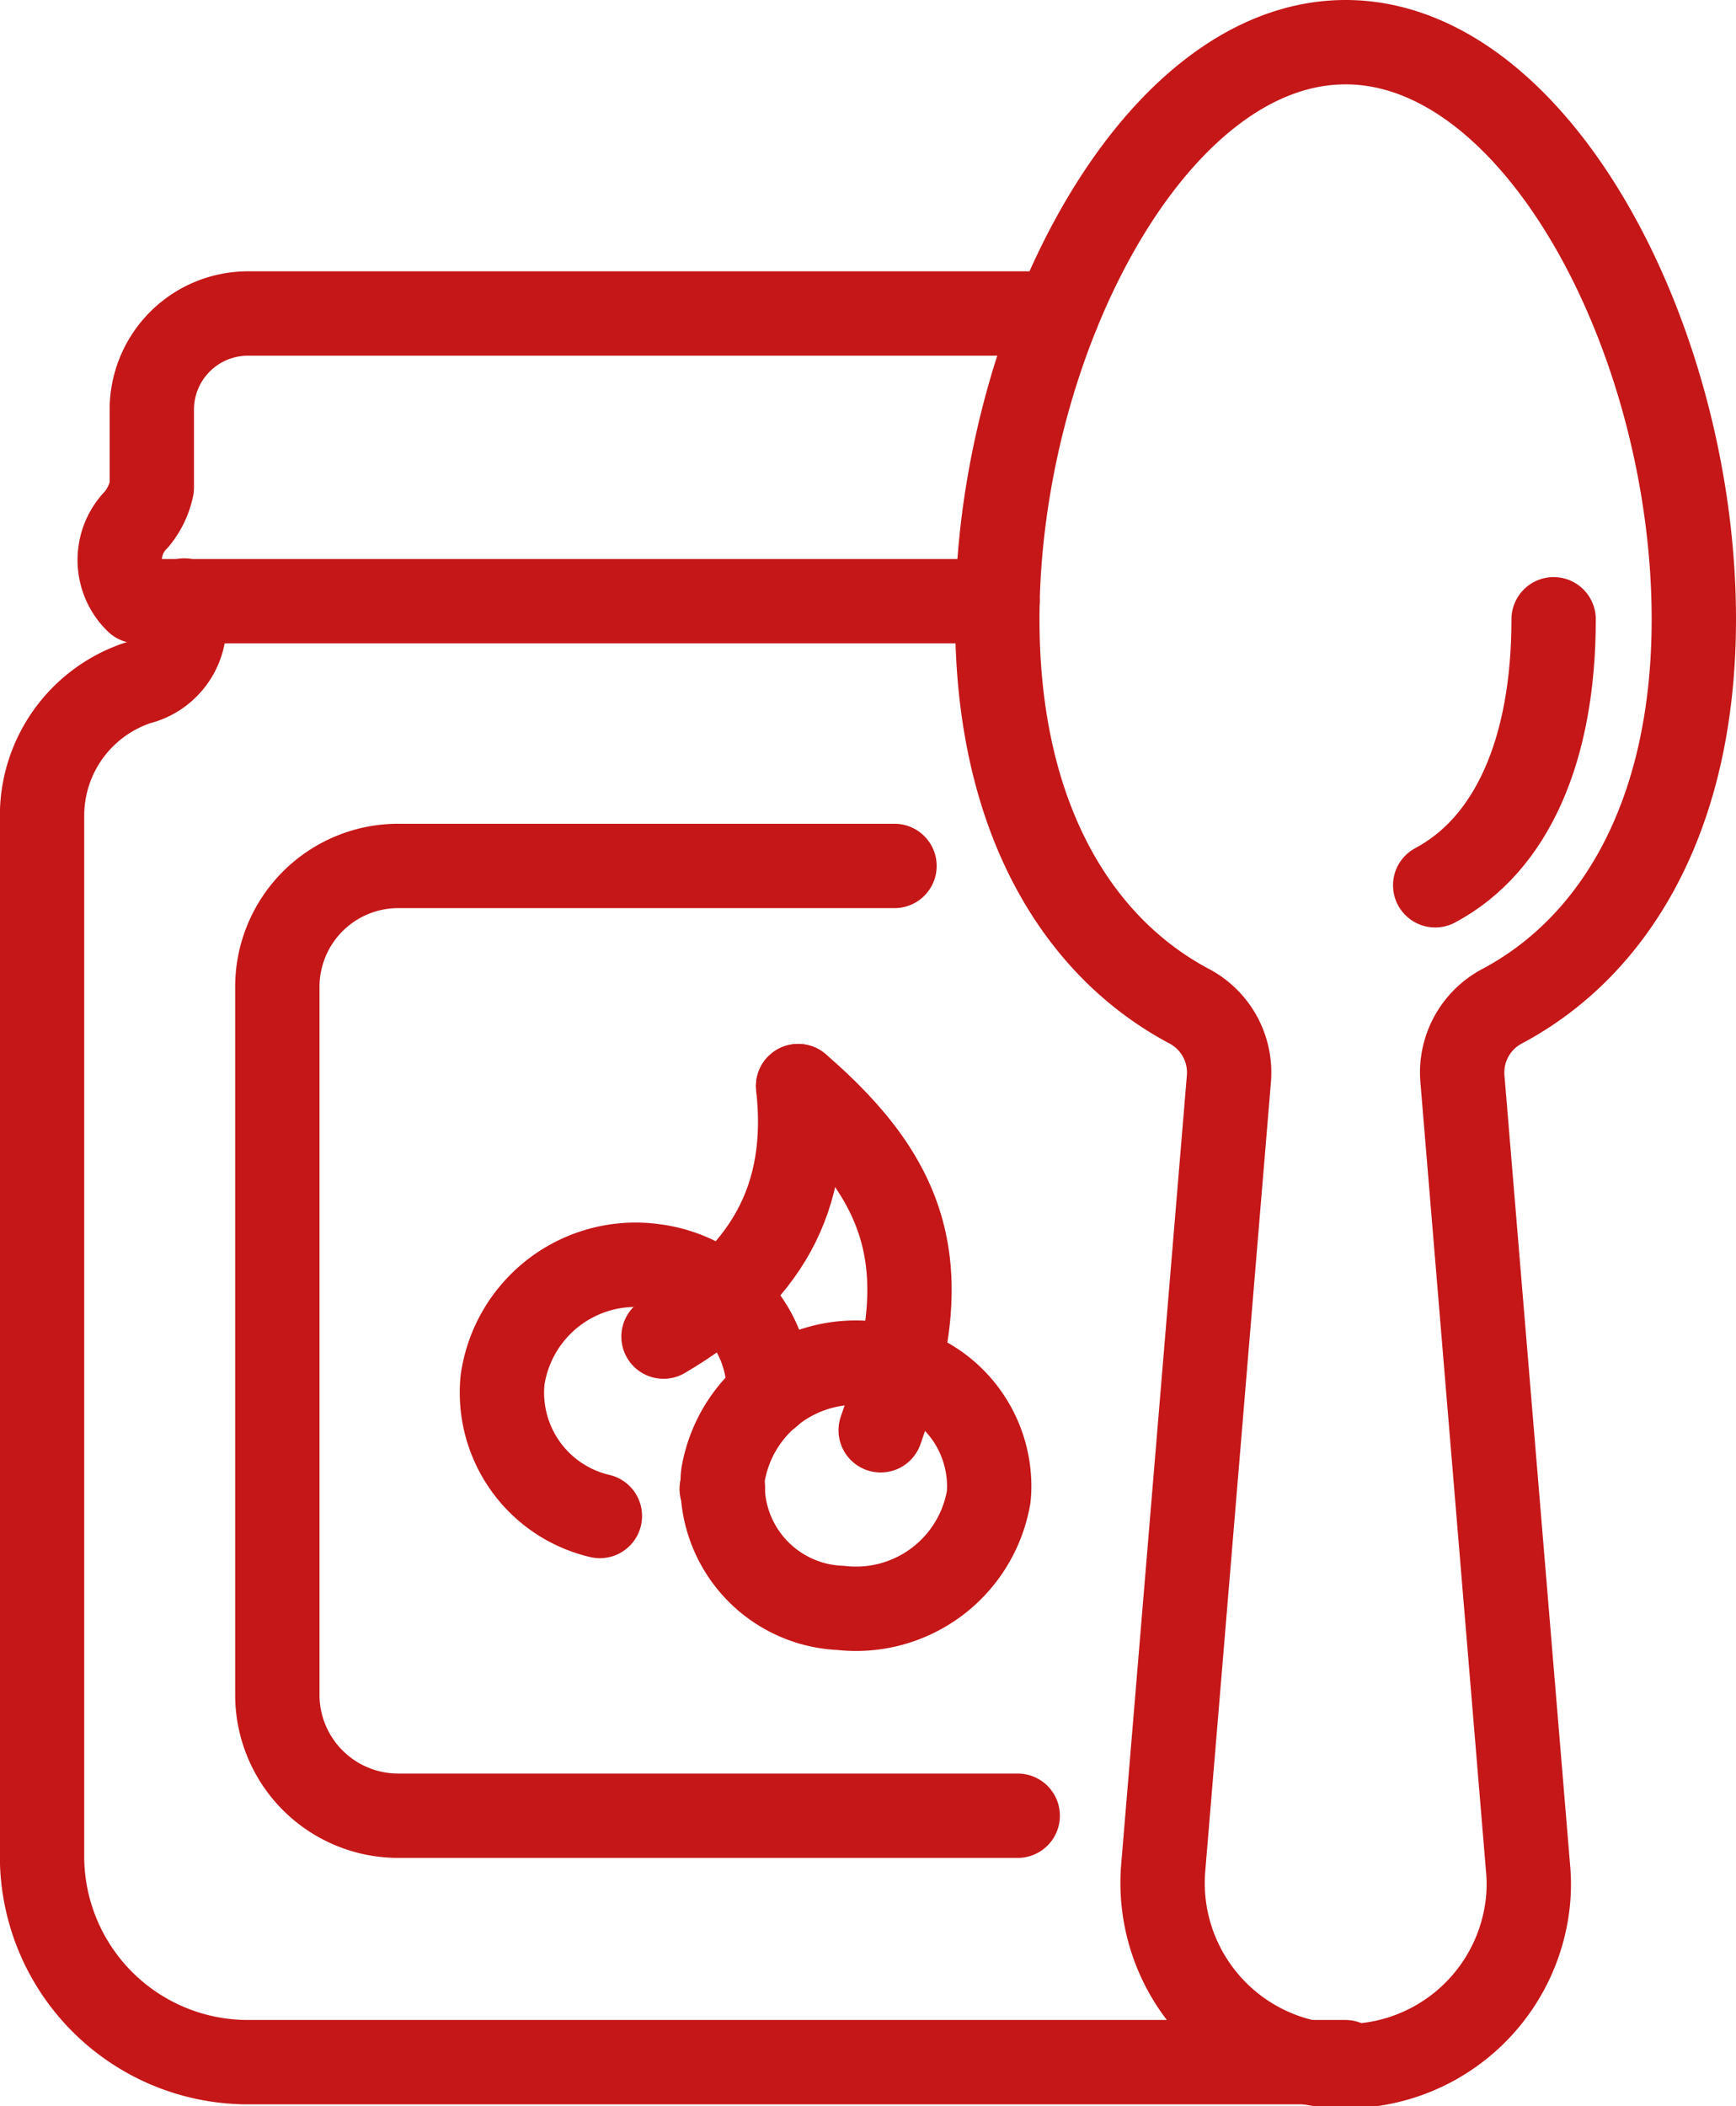<?xml version="1.0" encoding="UTF-8"?> <svg xmlns="http://www.w3.org/2000/svg" width="42.815" height="51.932" viewBox="0 0 42.815 51.932"><g id="Groupe_711" data-name="Groupe 711" transform="translate(1340.405 -1337.018)"><path id="Tracé_2513" data-name="Tracé 2513" d="M223.231,398.119v.634a1.481,1.481,0,0,1-1.1,1.385h-.007a3.451,3.451,0,0,0-2.4,3.263v25.73a5.078,5.078,0,0,0,5.128,5.027h27.014" transform="translate(-1559.092 953.705)" fill="none" stroke="#c51718" stroke-linecap="round" stroke-linejoin="round" stroke-width="2.08"></path><path id="Tracé_2514" data-name="Tracé 2514" d="M245.011,389.967H225.088a2.372,2.372,0,0,0-2.409,2.332v1.961a1.8,1.8,0,0,1-.376.781,1.416,1.416,0,0,0,.015,2.019h21.22" transform="translate(-1559.34 954.781)" fill="none" stroke="#c51718" stroke-linecap="round" stroke-linejoin="round" stroke-width="2.08"></path><path id="Tracé_2515" data-name="Tracé 2515" d="M234.95,423.185a3.124,3.124,0,0,1-2.4-3.358,3.316,3.316,0,0,1,3.735-2.806,3.357,3.357,0,0,1,1.459.553l.222.158a3.018,3.018,0,0,1,1.141,2.139,2.378,2.378,0,0,1,.018.318" transform="translate(-1560.56 951.212)" fill="none" stroke="#c51718" stroke-linecap="round" stroke-linejoin="round" stroke-width="2.08"></path><path id="Tracé_2516" data-name="Tracé 2516" d="M238.686,423.335c-.016,0-.013.019-.029.021" transform="translate(-1561.263 950.374)" fill="none" stroke="#c51718" stroke-linecap="round" stroke-linejoin="round" stroke-width="2.08"></path><path id="Tracé_2517" data-name="Tracé 2517" d="M245.243,423.087a3.319,3.319,0,0,1-3.649,2.732,3.032,3.032,0,0,1-2.91-3.155c0-.047.006-.093.011-.139a3.319,3.319,0,0,1,3.649-2.732,3.031,3.031,0,0,1,2.91,3.155C245.251,422.994,245.248,423.041,245.243,423.087Z" transform="translate(-1561.265 950.844)" fill="none" stroke="#c51718" stroke-linecap="round" stroke-linejoin="round" stroke-width="2.08"></path><path id="Tracé_2518" data-name="Tracé 2518" d="M240.787,411.914c2.817,2.428,3.412,4.6,2.035,8.487" transform="translate(-1561.507 951.883)" fill="none" stroke="#c51718" stroke-linecap="round" stroke-linejoin="round" stroke-width="2.08"></path><path id="Tracé_2519" data-name="Tracé 2519" d="M240.356,411.914c.309,2.777-.8,4.695-3.32,6.177" transform="translate(-1561.077 951.883)" fill="none" stroke="#c51718" stroke-linecap="round" stroke-linejoin="round" stroke-width="2.08"></path><path id="Tracé_2520" data-name="Tracé 2520" d="M241.5,405.661H229.29a2.982,2.982,0,0,0-3.011,2.952v17.514a2.982,2.982,0,0,0,3.011,2.952h15.249" transform="translate(-1559.844 952.708)" fill="none" stroke="#c51718" stroke-linecap="round" stroke-linejoin="round" stroke-width="2.08"></path><path id="Tracé_2521" data-name="Tracé 2521" d="M263.513,396.488c0-6.833-3.845-14.229-8.589-14.229s-8.589,7.4-8.589,14.229c0,4.821,1.928,8.048,4.728,9.538a1.849,1.849,0,0,1,.984,1.783l-1.622,19.481a4.517,4.517,0,0,0,9,.78,4.25,4.25,0,0,0,0-.78l-1.62-19.481a1.848,1.848,0,0,1,.983-1.782C261.584,404.538,263.513,401.312,263.513,396.488Z" transform="translate(-1562.143 955.799)" fill="none" stroke="#c51718" stroke-linecap="round" stroke-linejoin="round" stroke-width="2.08"></path><path id="Tracé_2522" data-name="Tracé 2522" d="M261.453,398.653c0,3.227-1.037,5.556-2.921,6.559" transform="translate(-1563.541 953.634)" fill="none" stroke="#c51718" stroke-linecap="round" stroke-linejoin="round" stroke-width="2.08"></path></g></svg> 